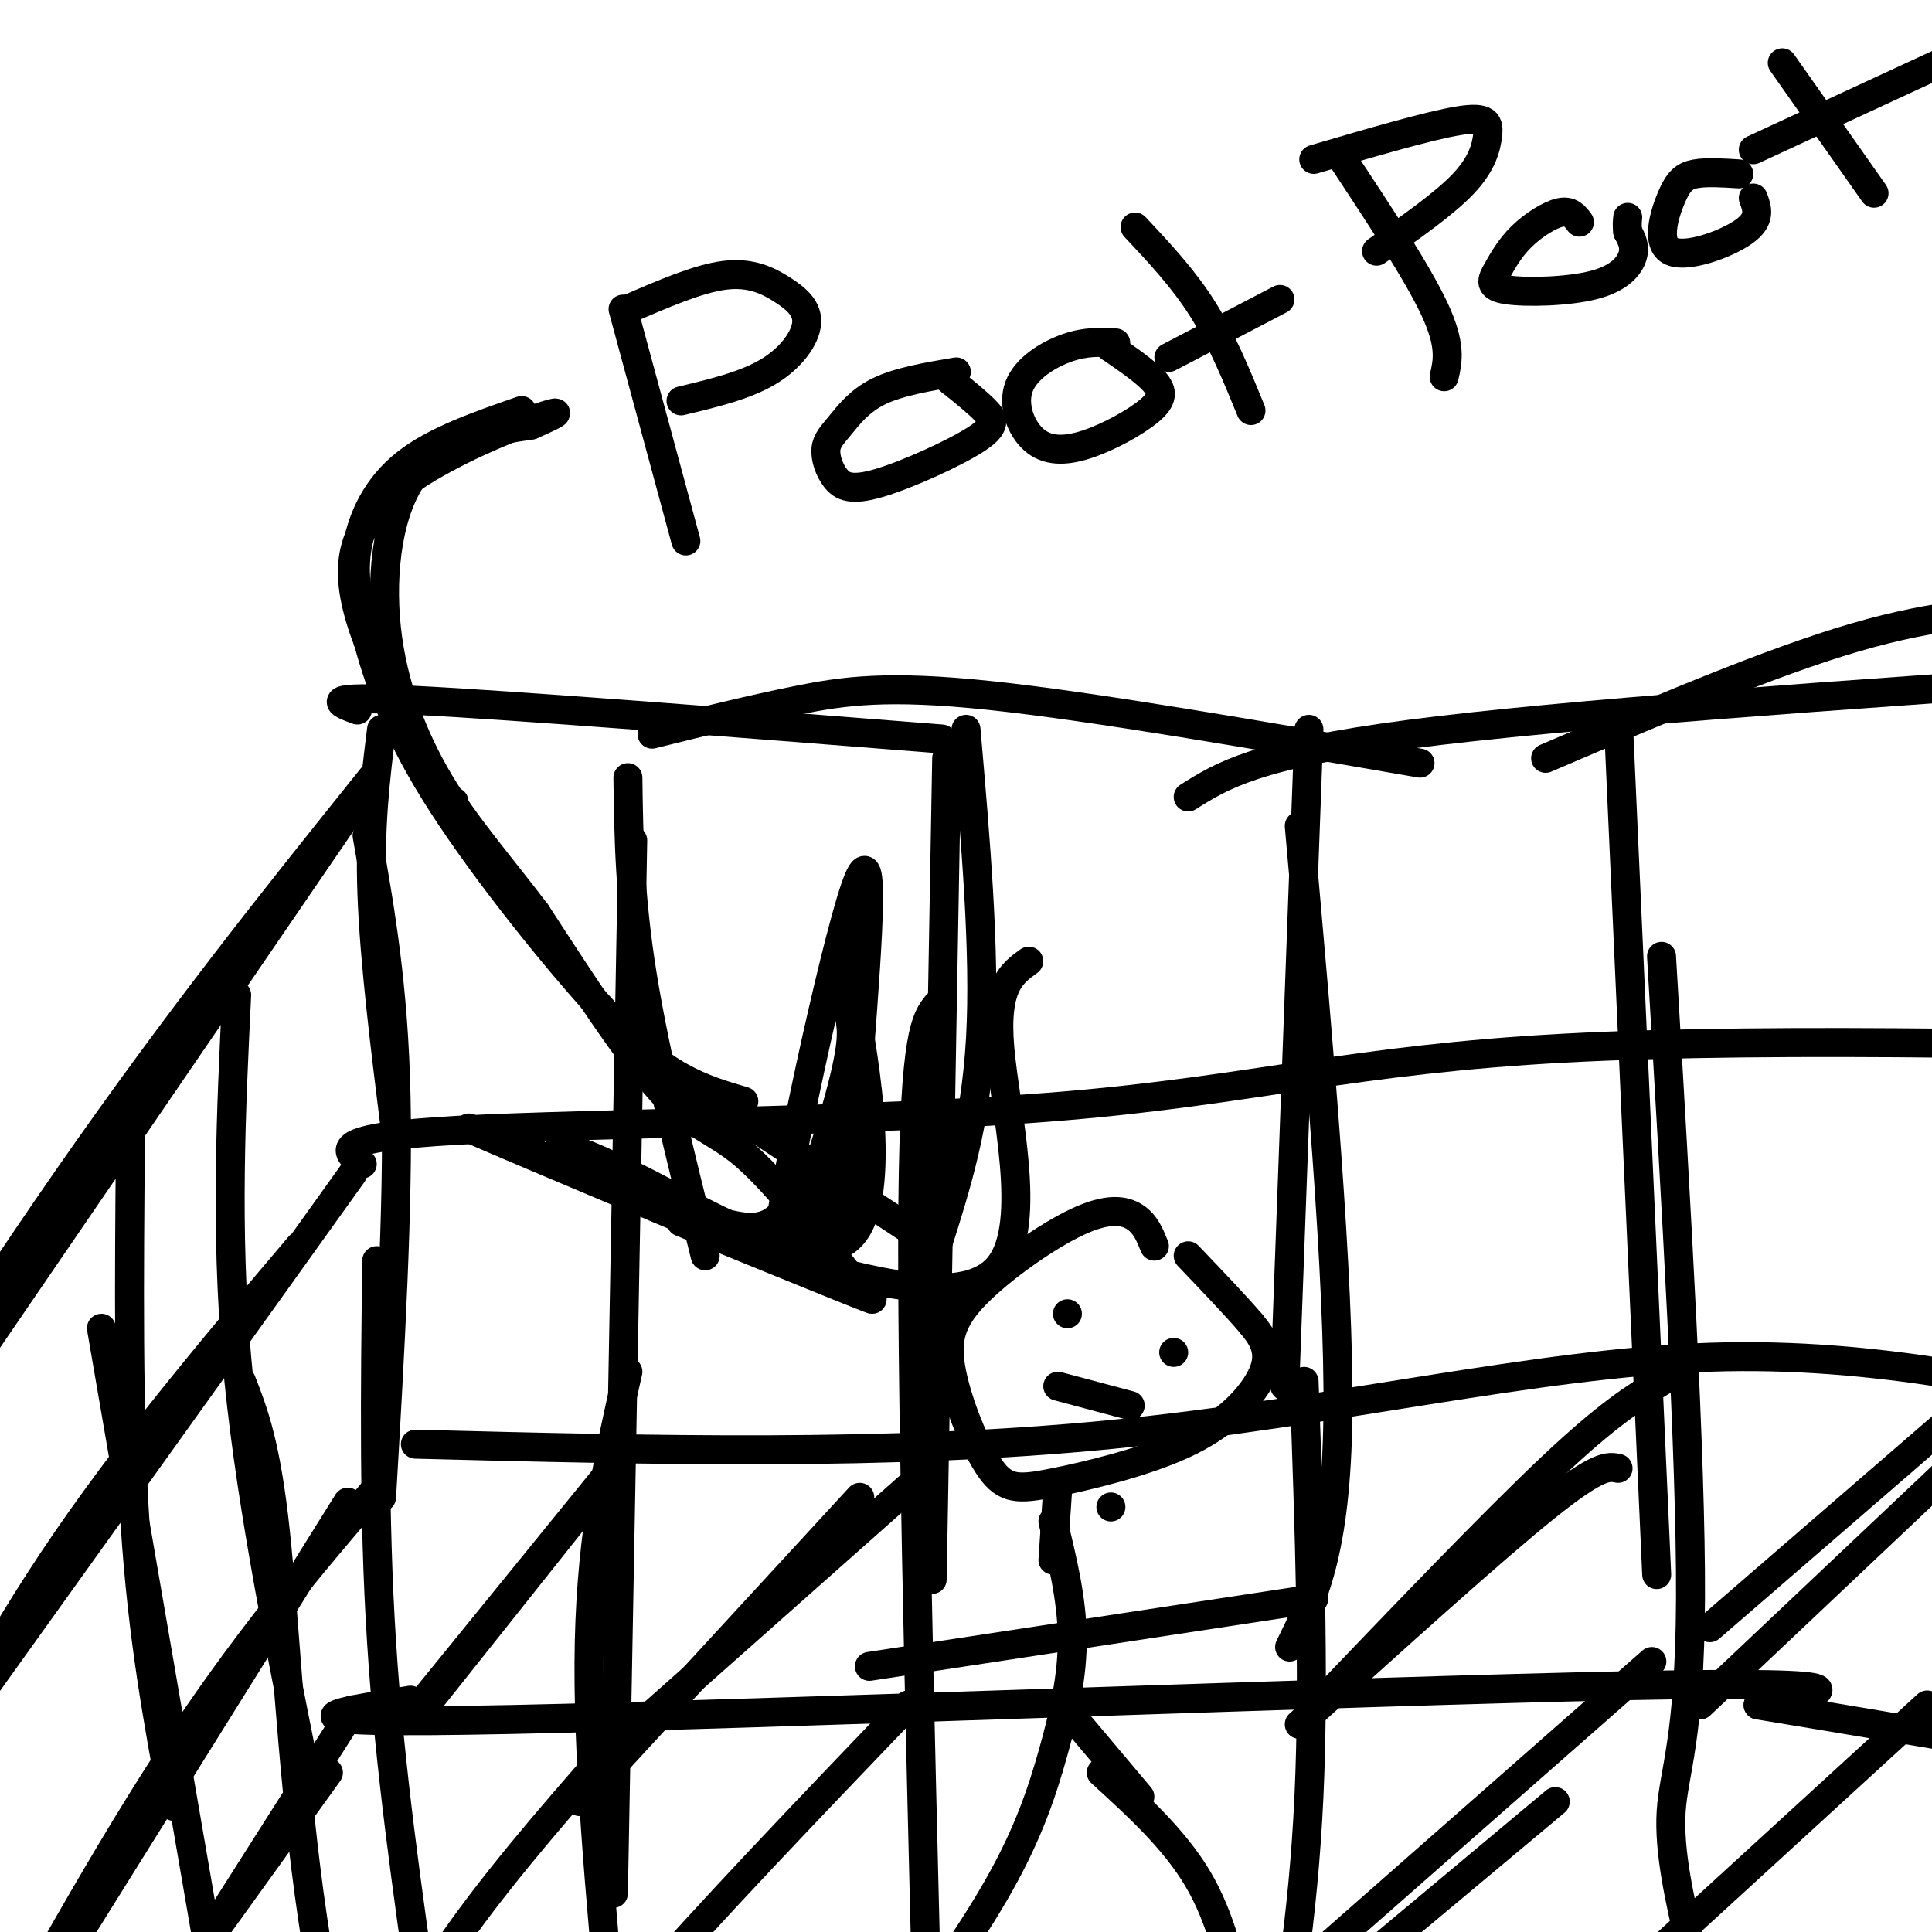 <svg viewBox='0 0 400 400' version='1.1' xmlns='http://www.w3.org/2000/svg' xmlns:xlink='http://www.w3.org/1999/xlink'><g fill='none' stroke='#000000' stroke-width='6' stroke-linecap='round' stroke-linejoin='round'><path d='M79,151c-1.250,10.000 -2.500,20.000 -2,34c0.500,14.000 2.750,32.000 5,50'/><path d='M76,173c2.750,15.583 5.500,31.167 6,54c0.500,22.833 -1.250,52.917 -3,83'/><path d='M78,261c-0.333,26.500 -0.667,53.000 1,79c1.667,26.000 5.333,51.500 9,77'/><path d='M74,147c-4.083,-1.500 -8.167,-3.000 12,-2c20.167,1.000 64.583,4.500 109,8'/><path d='M135,152c10.200,-2.533 20.400,-5.067 30,-7c9.600,-1.933 18.600,-3.267 40,-1c21.400,2.267 55.200,8.133 89,14'/><path d='M246,165c7.000,-4.417 14.000,-8.833 46,-13c32.000,-4.167 89.000,-8.083 146,-12'/><path d='M320,157c23.167,-9.917 46.333,-19.833 64,-25c17.667,-5.167 29.833,-5.583 42,-6'/><path d='M130,161c0.167,12.250 0.333,24.500 3,41c2.667,16.500 7.833,37.250 13,58'/><path d='M131,174c0.000,0.000 -4.000,218.000 -4,218'/><path d='M130,284c-3.750,16.500 -7.500,33.000 -8,56c-0.500,23.000 2.250,52.500 5,82'/><path d='M200,151c2.000,23.083 4.000,46.167 3,64c-1.000,17.833 -5.000,30.417 -9,43'/><path d='M196,157c0.000,0.000 -3.000,170.000 -3,170'/><path d='M194,208c-2.333,2.917 -4.667,5.833 -5,41c-0.333,35.167 1.333,102.583 3,170'/><path d='M271,151c0.000,0.000 -5.000,136.000 -5,136'/><path d='M269,171c4.167,46.833 8.333,93.667 8,122c-0.333,28.333 -5.167,38.167 -10,48'/><path d='M270,286c1.083,30.417 2.167,60.833 1,86c-1.167,25.167 -4.583,45.083 -8,65'/><path d='M335,148c0.000,0.000 8.000,178.000 8,178'/><path d='M344,198c3.067,51.889 6.133,103.778 6,133c-0.133,29.222 -3.467,35.778 -4,44c-0.533,8.222 1.733,18.111 4,28'/><path d='M85,352c-16.200,2.556 -32.400,5.111 21,4c53.400,-1.111 176.400,-5.889 231,-7c54.600,-1.111 40.800,1.444 27,4'/><path d='M364,353c15.821,2.583 41.875,7.042 54,9c12.125,1.958 10.321,1.417 13,0c2.679,-1.417 9.839,-3.708 17,-6'/><path d='M86,299c49.107,1.256 98.214,2.512 144,-2c45.786,-4.512 88.250,-14.792 124,-16c35.750,-1.208 64.786,6.655 81,9c16.214,2.345 19.607,-0.827 23,-4'/><path d='M458,286c5.500,-0.667 7.750,-0.333 10,0'/><path d='M75,241c-3.649,-2.756 -7.298,-5.512 20,-7c27.298,-1.488 85.542,-1.708 125,-5c39.458,-3.292 60.131,-9.655 104,-12c43.869,-2.345 110.935,-0.673 178,1'/><path d='M502,218c32.167,0.167 23.583,0.083 15,0'/><path d='M239,258c-0.915,-2.283 -1.829,-4.566 -4,-6c-2.171,-1.434 -5.597,-2.018 -12,1c-6.403,3.018 -15.783,9.640 -21,15c-5.217,5.360 -6.270,9.458 -5,16c1.270,6.542 4.864,15.528 8,20c3.136,4.472 5.813,4.430 13,3c7.187,-1.430 18.885,-4.249 27,-8c8.115,-3.751 12.646,-8.433 15,-12c2.354,-3.567 2.530,-6.019 2,-8c-0.530,-1.981 -1.765,-3.490 -3,-5'/><path d='M259,274c-2.667,-3.167 -7.833,-8.583 -13,-14'/><path d='M218,315c1.958,8.018 3.917,16.036 4,24c0.083,7.964 -1.708,15.875 -4,24c-2.292,8.125 -5.083,16.464 -11,27c-5.917,10.536 -14.958,23.268 -24,36'/><path d='M228,367c7.583,6.917 15.167,13.833 20,22c4.833,8.167 6.917,17.583 9,27'/><path d='M180,345c0.000,0.000 92.000,-14.000 92,-14'/><path d='M142,224c0.000,0.000 47.000,31.000 47,31'/><path d='M161,260c19.556,5.444 39.111,10.889 46,2c6.889,-8.889 1.111,-32.111 0,-45c-1.111,-12.889 2.444,-15.444 6,-18'/><path d='M154,228c-4.207,-1.235 -8.415,-2.470 -13,-5c-4.585,-2.530 -9.549,-6.354 -19,-17c-9.451,-10.646 -23.389,-28.115 -32,-42c-8.611,-13.885 -11.896,-24.186 -14,-32c-2.104,-7.814 -3.028,-13.142 -2,-19c1.028,-5.858 4.008,-12.245 10,-17c5.992,-4.755 14.996,-7.877 24,-11'/><path d='M129,64c0.000,0.000 13.000,48.000 13,48'/><path d='M130,64c7.281,-3.156 14.561,-6.313 20,-7c5.439,-0.687 9.035,1.094 12,3c2.965,1.906 5.298,3.936 5,7c-0.298,3.064 -3.228,7.161 -8,10c-4.772,2.839 -11.386,4.419 -18,6'/><path d='M198,77c-5.955,1.007 -11.910,2.015 -16,4c-4.090,1.985 -6.313,4.948 -8,7c-1.687,2.052 -2.836,3.195 -3,5c-0.164,1.805 0.658,4.274 2,6c1.342,1.726 3.205,2.710 9,1c5.795,-1.710 15.522,-6.114 20,-9c4.478,-2.886 3.708,-4.253 2,-6c-1.708,-1.747 -4.354,-3.873 -7,-6'/><path d='M197,79c-1.167,-1.000 -0.583,-0.500 0,0'/><path d='M231,71c-3.066,-0.170 -6.131,-0.341 -10,1c-3.869,1.341 -8.540,4.192 -10,8c-1.460,3.808 0.291,8.573 3,11c2.709,2.427 6.376,2.517 11,1c4.624,-1.517 10.207,-4.639 13,-7c2.793,-2.361 2.798,-3.960 1,-6c-1.798,-2.040 -5.399,-4.520 -9,-7'/><path d='M230,72c-1.500,-1.167 -0.750,-0.583 0,0'/><path d='M235,47c5.000,5.333 10.000,10.667 14,17c4.000,6.333 7.000,13.667 10,21'/><path d='M242,74c0.000,0.000 23.000,-12.000 23,-12'/><path d='M278,33c7.750,11.750 15.500,23.500 19,31c3.500,7.500 2.750,10.750 2,14'/><path d='M272,33c11.958,-3.506 23.917,-7.012 30,-8c6.083,-0.988 6.292,0.542 6,3c-0.292,2.458 -1.083,5.845 -5,10c-3.917,4.155 -10.958,9.077 -18,14'/><path d='M327,46c-0.918,-1.231 -1.836,-2.462 -4,-2c-2.164,0.462 -5.573,2.617 -8,5c-2.427,2.383 -3.871,4.995 -5,7c-1.129,2.005 -1.942,3.403 2,4c3.942,0.597 12.638,0.391 18,-1c5.362,-1.391 7.389,-3.969 8,-6c0.611,-2.031 -0.195,-3.516 -1,-5'/><path d='M337,48c-0.167,-1.333 -0.083,-2.167 0,-3'/><path d='M360,36c-3.354,-0.212 -6.708,-0.424 -9,0c-2.292,0.424 -3.522,1.485 -5,5c-1.478,3.515 -3.206,9.485 0,11c3.206,1.515 11.344,-1.424 15,-4c3.656,-2.576 2.828,-4.788 2,-7'/><path d='M369,13c0.000,0.000 19.000,27.000 19,27'/><path d='M363,31c0.000,0.000 54.000,-25.000 54,-25'/><path d='M221,272c0.000,0.000 0.000,0.000 0,0'/><path d='M243,280c0.000,0.000 0.000,0.000 0,0'/><path d='M219,287c0.000,0.000 15.000,4.000 15,4'/><path d='M230,312c0.000,0.000 0.000,0.000 0,0'/><path d='M219,308c0.000,0.000 -1.000,15.000 -1,15'/><path d='M220,353c0.000,0.000 16.000,19.000 16,19'/><path d='M68,367c0.000,0.000 -36.000,50.000 -36,50'/><path d='M73,354c0.000,0.000 -68.000,107.000 -68,107'/><path d='M78,308c-13.750,16.083 -27.500,32.167 -43,56c-15.500,23.833 -32.750,55.417 -50,87'/><path d='M72,311c0.000,0.000 -98.000,157.000 -98,157'/><path d='M73,243c0.000,0.000 -111.000,155.000 -111,155'/><path d='M62,258c-18.000,21.250 -36.000,42.500 -51,65c-15.000,22.500 -27.000,46.250 -39,70'/><path d='M77,161c-19.917,24.833 -39.833,49.667 -63,83c-23.167,33.333 -49.583,75.167 -76,117'/><path d='M73,167c0.000,0.000 -119.000,174.000 -119,174'/><path d='M27,236c-0.250,28.500 -0.500,57.000 1,80c1.500,23.000 4.750,40.500 8,58'/><path d='M21,275c0.000,0.000 34.000,197.000 34,197'/><path d='M49,206c-1.167,24.167 -2.333,48.333 0,75c2.333,26.667 8.167,55.833 14,85'/><path d='M50,286c2.533,6.511 5.067,13.022 7,31c1.933,17.978 3.267,47.422 7,75c3.733,27.578 9.867,53.289 16,79'/><path d='M116,237c4.857,1.762 9.714,3.524 22,10c12.286,6.476 32.000,17.667 39,8c7.000,-9.667 1.286,-40.190 -1,-51c-2.286,-10.810 -1.143,-1.905 0,7'/><path d='M176,211c0.300,2.404 1.049,4.912 -3,19c-4.049,14.088 -12.898,39.754 -12,28c0.898,-11.754 11.542,-60.930 16,-74c4.458,-13.070 2.729,9.965 1,33'/><path d='M178,217c-1.380,16.435 -5.329,41.024 -7,44c-1.671,2.976 -1.065,-15.660 -2,-20c-0.935,-4.340 -3.410,5.617 -7,10c-3.590,4.383 -8.295,3.191 -13,2'/><path d='M149,253c-18.607,-6.119 -58.625,-22.417 -51,-19c7.625,3.417 62.893,26.548 78,33c15.107,6.452 -9.946,-3.774 -35,-14'/><path d='M175,263c-7.556,-9.511 -15.111,-19.022 -21,-24c-5.889,-4.978 -10.111,-5.422 -17,-13c-6.889,-7.578 -16.444,-22.289 -26,-37'/><path d='M111,189c-7.866,-10.378 -14.531,-17.823 -20,-27c-5.469,-9.177 -9.742,-20.086 -11,-32c-1.258,-11.914 0.498,-24.833 6,-32c5.502,-7.167 14.751,-8.584 24,-10'/><path d='M110,88c5.314,-2.322 6.600,-3.128 3,-2c-3.600,1.128 -12.085,4.188 -21,9c-8.915,4.812 -18.262,11.375 -19,22c-0.738,10.625 7.131,25.313 15,40'/><path d='M88,157c3.500,8.167 4.750,8.583 6,9'/><path d='M124,308c0.000,0.000 -35.000,44.000 -35,44'/><path d='M126,305c0.000,0.000 -39.000,48.000 -39,48'/><path d='M130,358c-12.250,13.917 -24.500,27.833 -34,41c-9.500,13.167 -16.250,25.583 -23,38'/><path d='M188,308c0.000,0.000 -53.000,47.000 -53,47'/><path d='M178,310c0.000,0.000 -58.000,63.000 -58,63'/><path d='M188,353c-21.000,21.917 -42.000,43.833 -56,60c-14.000,16.167 -21.000,26.583 -28,37'/><path d='M335,304c-2.000,-0.417 -4.000,-0.833 -15,8c-11.000,8.833 -31.000,26.917 -51,45'/><path d='M344,286c-5.500,3.333 -11.000,6.667 -23,18c-12.000,11.333 -30.500,30.667 -49,50'/><path d='M342,344c0.000,0.000 -83.000,73.000 -83,73'/><path d='M322,373c0.000,0.000 -67.000,56.000 -67,56'/><path d='M399,353c0.000,0.000 -71.000,65.000 -71,65'/><path d='M352,353c0.000,0.000 91.000,-86.000 91,-86'/><path d='M354,337c0.000,0.000 111.000,-96.000 111,-96'/></g>
</svg>
